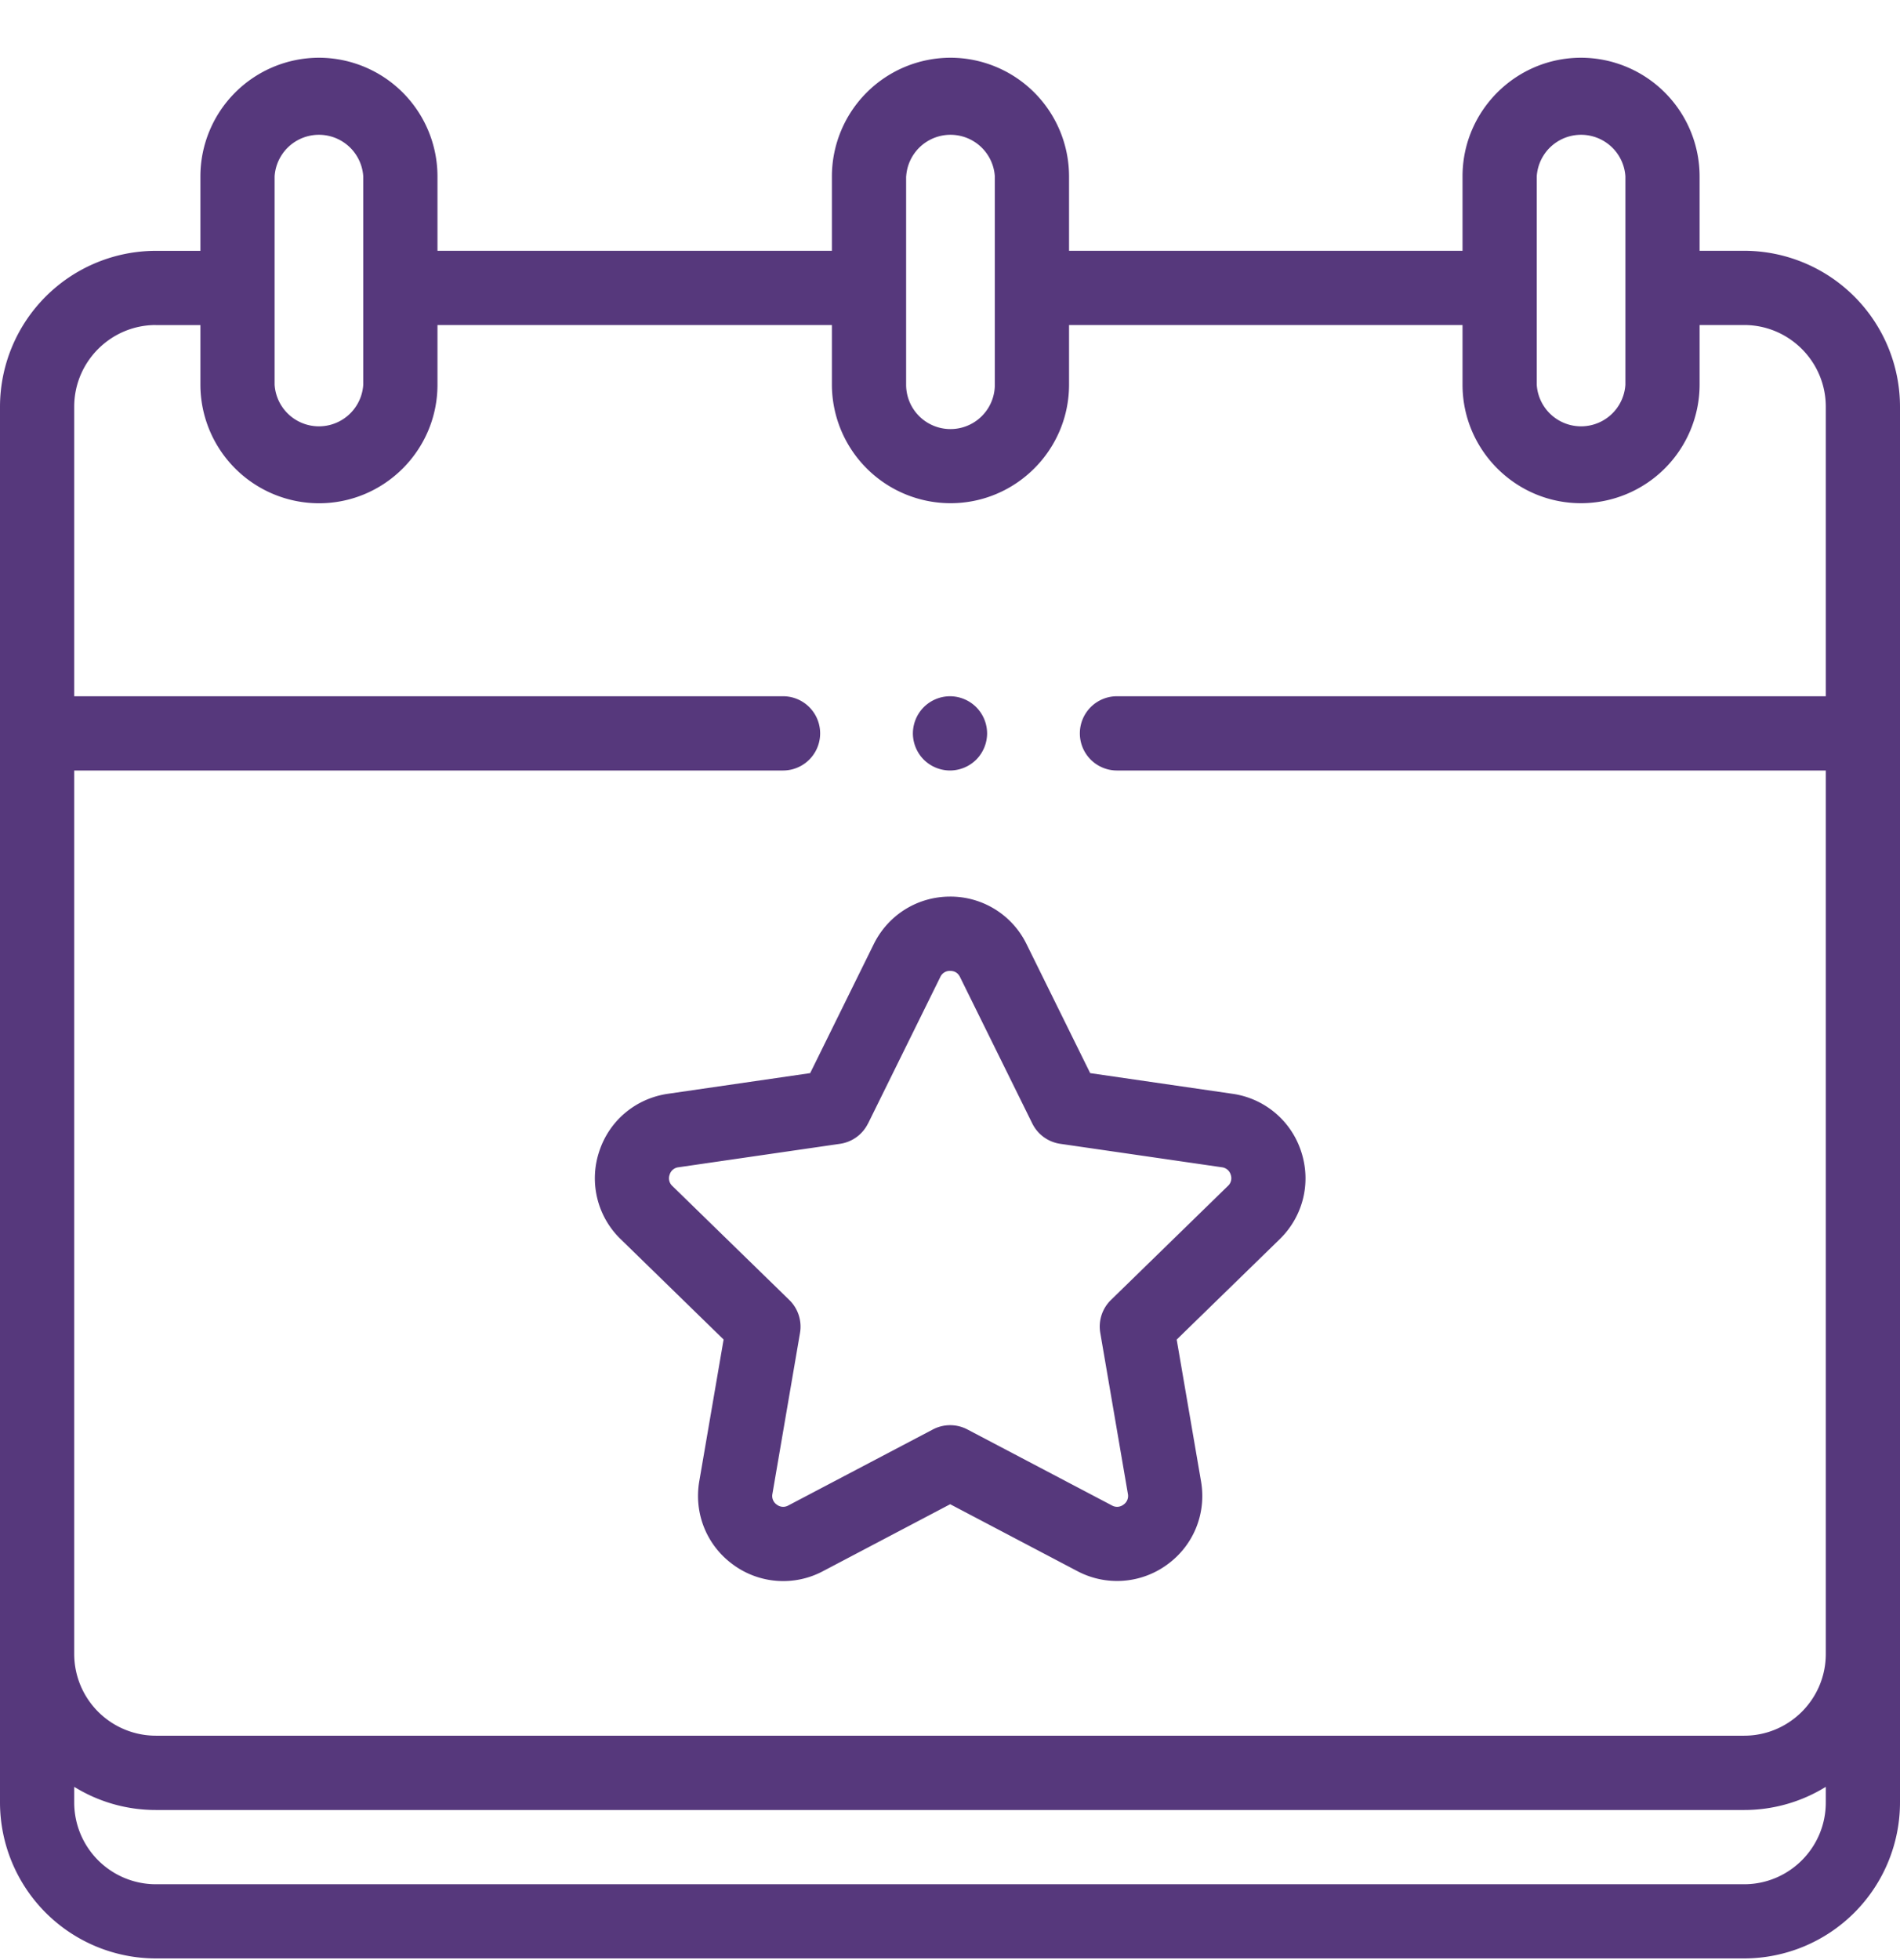 <svg xmlns="http://www.w3.org/2000/svg" width="32" height="33" fill="none"><g fill="#56387C" clip-path="url(#a)"><path d="M29.375 4.222h-.75V2.97A2 2 0 0 0 26.628.972c-1.1 0-1.996.896-1.996 1.997v1.253h-6.627V2.97A1.999 1.999 0 0 0 16.008.972a2 2 0 0 0-1.997 1.997v1.253H7.368V2.97A1.999 1.999 0 0 0 5.372.972 2 2 0 0 0 3.375 2.97v1.253h-.75A2.628 2.628 0 0 0 0 6.847v23.5a2.628 2.628 0 0 0 2.625 2.625h26.75A2.628 2.628 0 0 0 32 30.347v-23.5a2.628 2.628 0 0 0-2.625-2.625ZM25.882 2.97a.748.748 0 0 1 1.493 0v3.507a.748.748 0 0 1-1.493 0V2.969Zm-10.62 0a.748.748 0 0 1 1.493 0v3.507a.747.747 0 0 1-1.494 0V2.969Zm-10.637 0a.748.748 0 0 1 1.493 0v3.507a.748.748 0 0 1-1.493 0V2.969Zm-2 2.503h.75v1.004a2 2 0 0 0 1.997 1.996c1.1 0 1.996-.895 1.996-1.996V5.472h6.643v1.004a2 2 0 0 0 1.997 1.996c1.1 0 1.997-.895 1.997-1.996V5.472h6.627v1.004c0 1.1.895 1.996 1.996 1.996a2 2 0 0 0 1.997-1.996V5.472h.75c.758 0 1.375.617 1.375 1.375v4.875H18.812a.625.625 0 1 0 0 1.25H30.75v14.875c0 .759-.617 1.375-1.375 1.375H2.625a1.376 1.376 0 0 1-1.375-1.375V12.972h11.938a.625.625 0 1 0 0-1.25H1.25V6.847c0-.758.617-1.375 1.375-1.375Zm26.75 26.25H2.625a1.376 1.376 0 0 1-1.375-1.375v-.265c.4.247.871.39 1.375.39h26.75a2.61 2.61 0 0 0 1.375-.39v.265c0 .759-.617 1.375-1.375 1.375Z"/><path d="M16 12.972a.63.63 0 0 0 .442-.183.63.63 0 0 0 .183-.442.63.63 0 0 0-.183-.441.63.63 0 0 0-.442-.184.63.63 0 0 0-.442.184.63.63 0 0 0-.183.441.63.63 0 0 0 .183.442.63.63 0 0 0 .442.183ZM11.248 18.415c-.545.08-.989.453-1.158.977a1.426 1.426 0 0 0 .363 1.47l1.734 1.69-.41 2.388c-.092.542.126 1.08.571 1.403a1.426 1.426 0 0 0 1.511.11l2.144-1.128 2.143 1.127a1.43 1.43 0 0 0 1.511-.11c.445-.322.664-.86.571-1.402l-.41-2.387 1.735-1.69c.394-.385.533-.948.363-1.471a1.426 1.426 0 0 0-1.158-.977l-2.397-.348-1.072-2.172a1.426 1.426 0 0 0-1.286-.8c-.55 0-1.043.307-1.287.8l-1.071 2.172-2.397.348Zm3.372.5 1.217-2.467a.175.175 0 0 1 .166-.102c.052 0 .123.017.165.102l1.218 2.467a.625.625 0 0 0 .47.342l2.722.395a.176.176 0 0 1 .15.126.175.175 0 0 1-.048.189l-1.97 1.92a.625.625 0 0 0-.179.553l.465 2.711a.176.176 0 0 1-.073.18.175.175 0 0 1-.195.015l-2.435-1.28a.625.625 0 0 0-.581 0l-2.435 1.28a.175.175 0 0 1-.194-.014.176.176 0 0 1-.074-.18l.465-2.712a.626.626 0 0 0-.18-.553l-1.97-1.92a.175.175 0 0 1-.046-.19.175.175 0 0 1 .15-.125l2.721-.395a.625.625 0 0 0 .47-.342Z"/></g><defs><clipPath id="a"><path fill="#fff" d="M0 .972h32v32H0z"/></clipPath></defs></svg>